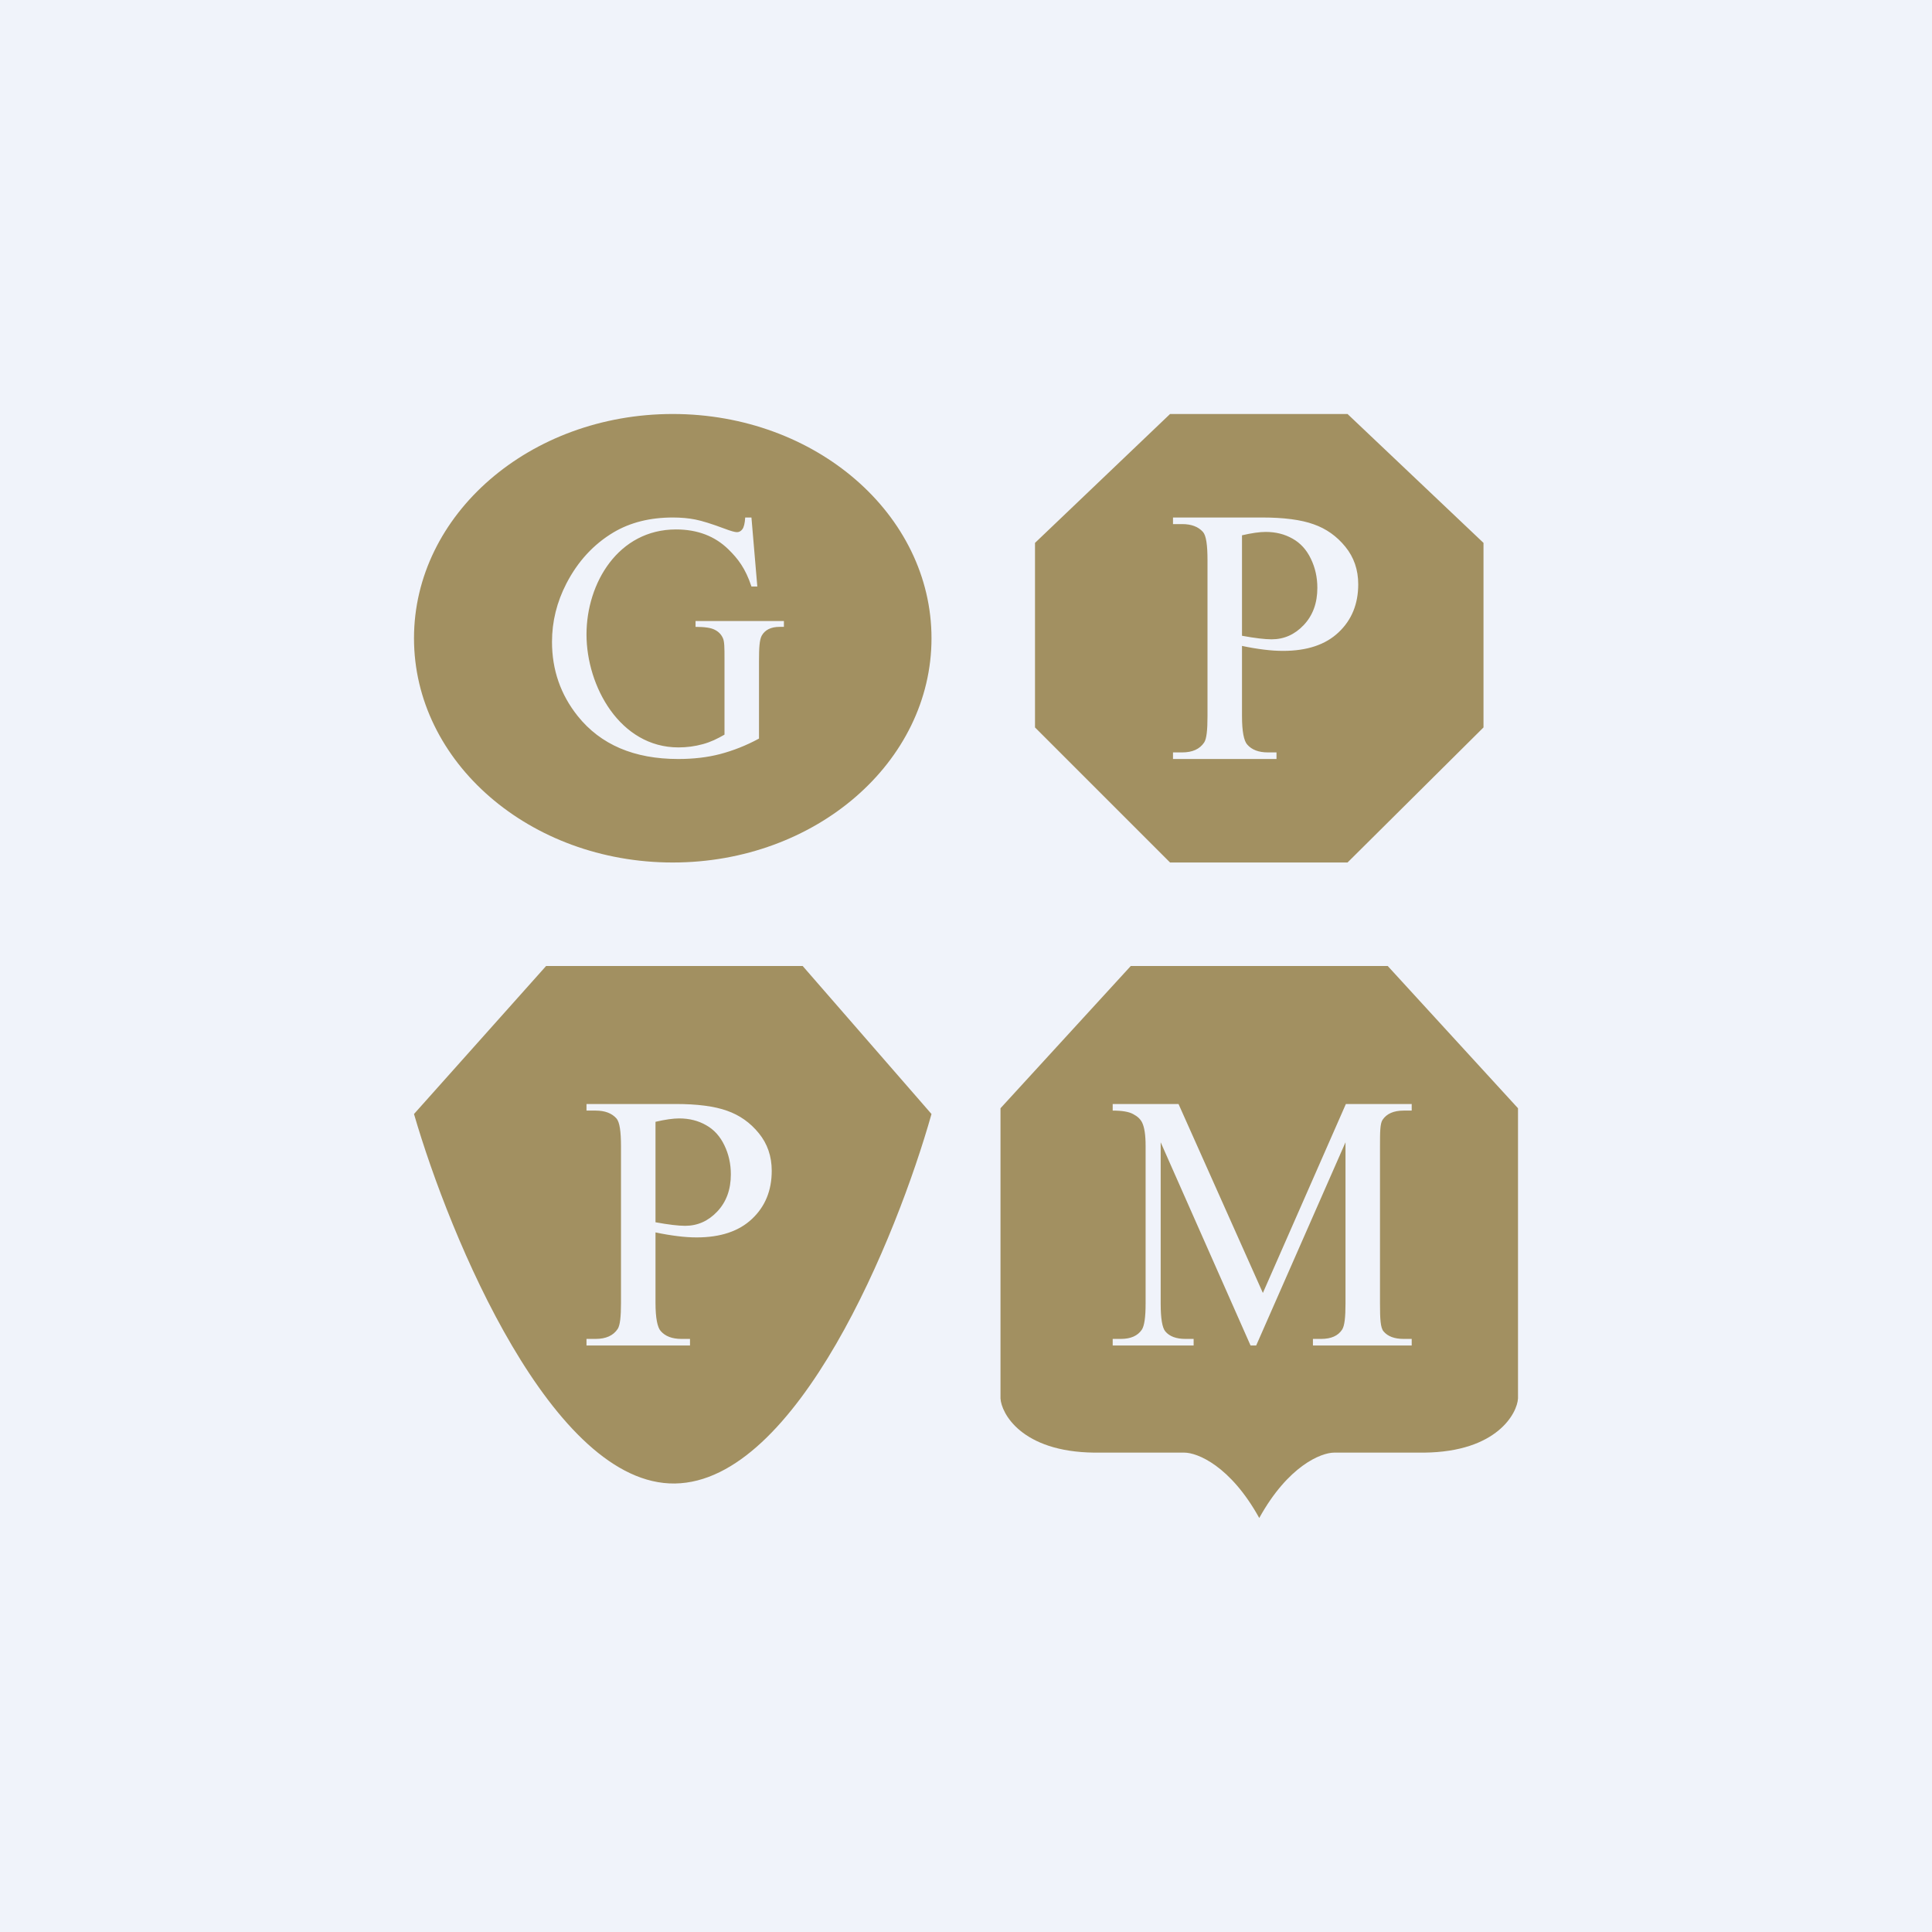 <!-- by TradingView --><svg width="56" height="56" viewBox="0 0 56 56" fill="none" xmlns="http://www.w3.org/2000/svg">
<rect width="56" height="56" fill="#F0F3FA"/>
<path fill-rule="evenodd" clip-rule="evenodd" d="M43 15.736L39.059 12H33.915L30 15.736V21.085L33.915 25H39.059L43 21.085V15.736ZM36 18.722V20.761C36 21.202 36.055 21.475 36.152 21.582C36.284 21.733 36.483 21.809 36.75 21.809H37V22H34V21.809H34.265C34.563 21.809 34.776 21.713 34.904 21.52C34.974 21.413 35 21.16 35 20.761V16.239C35 15.798 34.962 15.525 34.868 15.418C34.733 15.267 34.532 15.191 34.265 15.191H34V15H36.583C37.214 15 37.711 15.065 38.075 15.196C38.439 15.323 38.746 15.54 38.995 15.847C39.245 16.153 39.369 16.516 39.369 16.936C39.369 17.507 39.179 17.972 38.798 18.33C38.42 18.688 37.885 18.866 37.191 18.866C37.022 18.866 36.838 18.855 36.641 18.83C36.443 18.806 36.225 18.77 36 18.722ZM36 18.428C36.184 18.462 36.353 18.488 36.495 18.505C36.637 18.522 36.758 18.531 36.859 18.531C37.219 18.531 37.529 18.393 37.789 18.118C38.053 17.839 38.184 17.48 38.184 17.039C38.184 16.736 38.122 16.456 37.997 16.198C37.872 15.936 37.696 15.742 37.467 15.614C37.238 15.483 36.978 15.418 36.687 15.418C36.511 15.418 36.277 15.451 36 15.516V18.428ZM23.266 28H15.829L12 32.29C13.044 35.881 16.019 43.051 19.563 43C23.108 42.949 25.998 35.839 27 32.29L23.266 28ZM19 35.722V37.761C19 38.202 19.055 38.475 19.152 38.582C19.284 38.733 19.483 38.809 19.75 38.809H20V39H17V38.809H17.265C17.563 38.809 17.776 38.713 17.904 38.52C17.974 38.413 18 38.16 18 37.761V33.239C18 32.798 17.962 32.525 17.868 32.418C17.733 32.267 17.532 32.191 17.265 32.191H17V32H19.583C20.214 32 20.711 32.065 21.075 32.196C21.439 32.324 21.746 32.54 21.995 32.847C22.245 33.153 22.369 33.516 22.369 33.936C22.369 34.507 22.179 34.972 21.798 35.33C21.42 35.688 20.884 35.867 20.192 35.867C20.022 35.867 19.838 35.855 19.64 35.83C19.443 35.806 19.225 35.77 19 35.722ZM19 35.428C19.184 35.462 19.353 35.488 19.495 35.505C19.637 35.522 19.758 35.531 19.859 35.531C20.219 35.531 20.529 35.393 20.789 35.118C21.053 34.839 21.184 34.48 21.184 34.039C21.184 33.736 21.122 33.456 20.997 33.198C20.872 32.936 20.696 32.742 20.467 32.614C20.238 32.483 19.978 32.418 19.687 32.418C19.511 32.418 19.277 32.451 19 32.516V35.428ZM29 32.123L32.776 28H36.5H40.224L44 32.123V40.534C43.979 40.951 43.405 42.083 41.279 42.105H38.672C38.297 42.105 37.338 42.484 36.5 44C35.662 42.484 34.703 42.105 34.328 42.105H31.721C29.595 42.083 29.021 40.951 29 40.534V32.123ZM33.643 33.11L36.248 39H36.411L39 33.11V37.787C39 38.179 38.974 38.43 38.901 38.541C38.785 38.719 38.583 38.809 38.295 38.809H38.056V39H40.919V38.809H40.685C40.42 38.809 40.227 38.737 40.104 38.592C40.011 38.486 40 38.217 40 37.787V33.213C40 32.821 40.001 32.57 40.074 32.459C40.193 32.281 40.397 32.191 40.685 32.191H40.919V32H39.011L36.605 37.477L34.16 32H32.252V32.191C32.527 32.191 32.726 32.225 32.848 32.294C32.974 32.36 33.06 32.442 33.107 32.542C33.173 32.68 33.206 32.903 33.206 33.213V37.787C33.206 38.179 33.17 38.43 33.097 38.541C32.977 38.719 32.775 38.809 32.49 38.809H32.252V39H34.598V38.809H34.359C34.094 38.809 33.9 38.737 33.778 38.592C33.688 38.486 33.643 38.217 33.643 37.787V33.11ZM27 18.5C27 22.09 23.642 25 19.5 25C15.358 25 12 22.09 12 18.5C12 14.91 15.358 12 19.5 12C23.642 12 27 14.91 27 18.5ZM21.781 15L21.951 17H21.781C21.608 16.473 21.386 16.19 21.113 15.923C20.719 15.538 20.213 15.346 19.595 15.346C17.926 15.346 17 16.895 17 18.391C17 19.889 17.969 21.664 19.664 21.664C19.907 21.664 20.143 21.633 20.371 21.57C20.599 21.508 20.789 21.416 21 21.294V19.148L21 19.088C21 18.786 21 18.587 20.951 18.491C20.903 18.386 20.825 18.307 20.717 18.254C20.613 18.198 20.428 18.17 20.161 18.17V18H22.722V18.17H22.6C22.347 18.17 22.173 18.256 22.078 18.427C22.013 18.549 22 18.789 22 19.148V21.408C21.626 21.612 21.238 21.761 20.873 21.857C20.509 21.952 20.104 22 19.659 22C18.381 22 17.41 21.585 16.746 20.756C16.249 20.134 16 19.416 16 18.604C16 18.015 16.14 17.45 16.419 16.91C16.751 16.269 17.207 15.775 17.785 15.43C18.27 15.143 18.842 15 19.503 15C19.743 15 19.961 15.02 20.156 15.059C20.355 15.099 20.634 15.186 20.995 15.321C21.177 15.39 21.299 15.425 21.361 15.425C21.423 15.425 21.475 15.397 21.517 15.341C21.563 15.281 21.59 15.168 21.6 15H21.781Z" fill="#A29061"/>
</svg>
